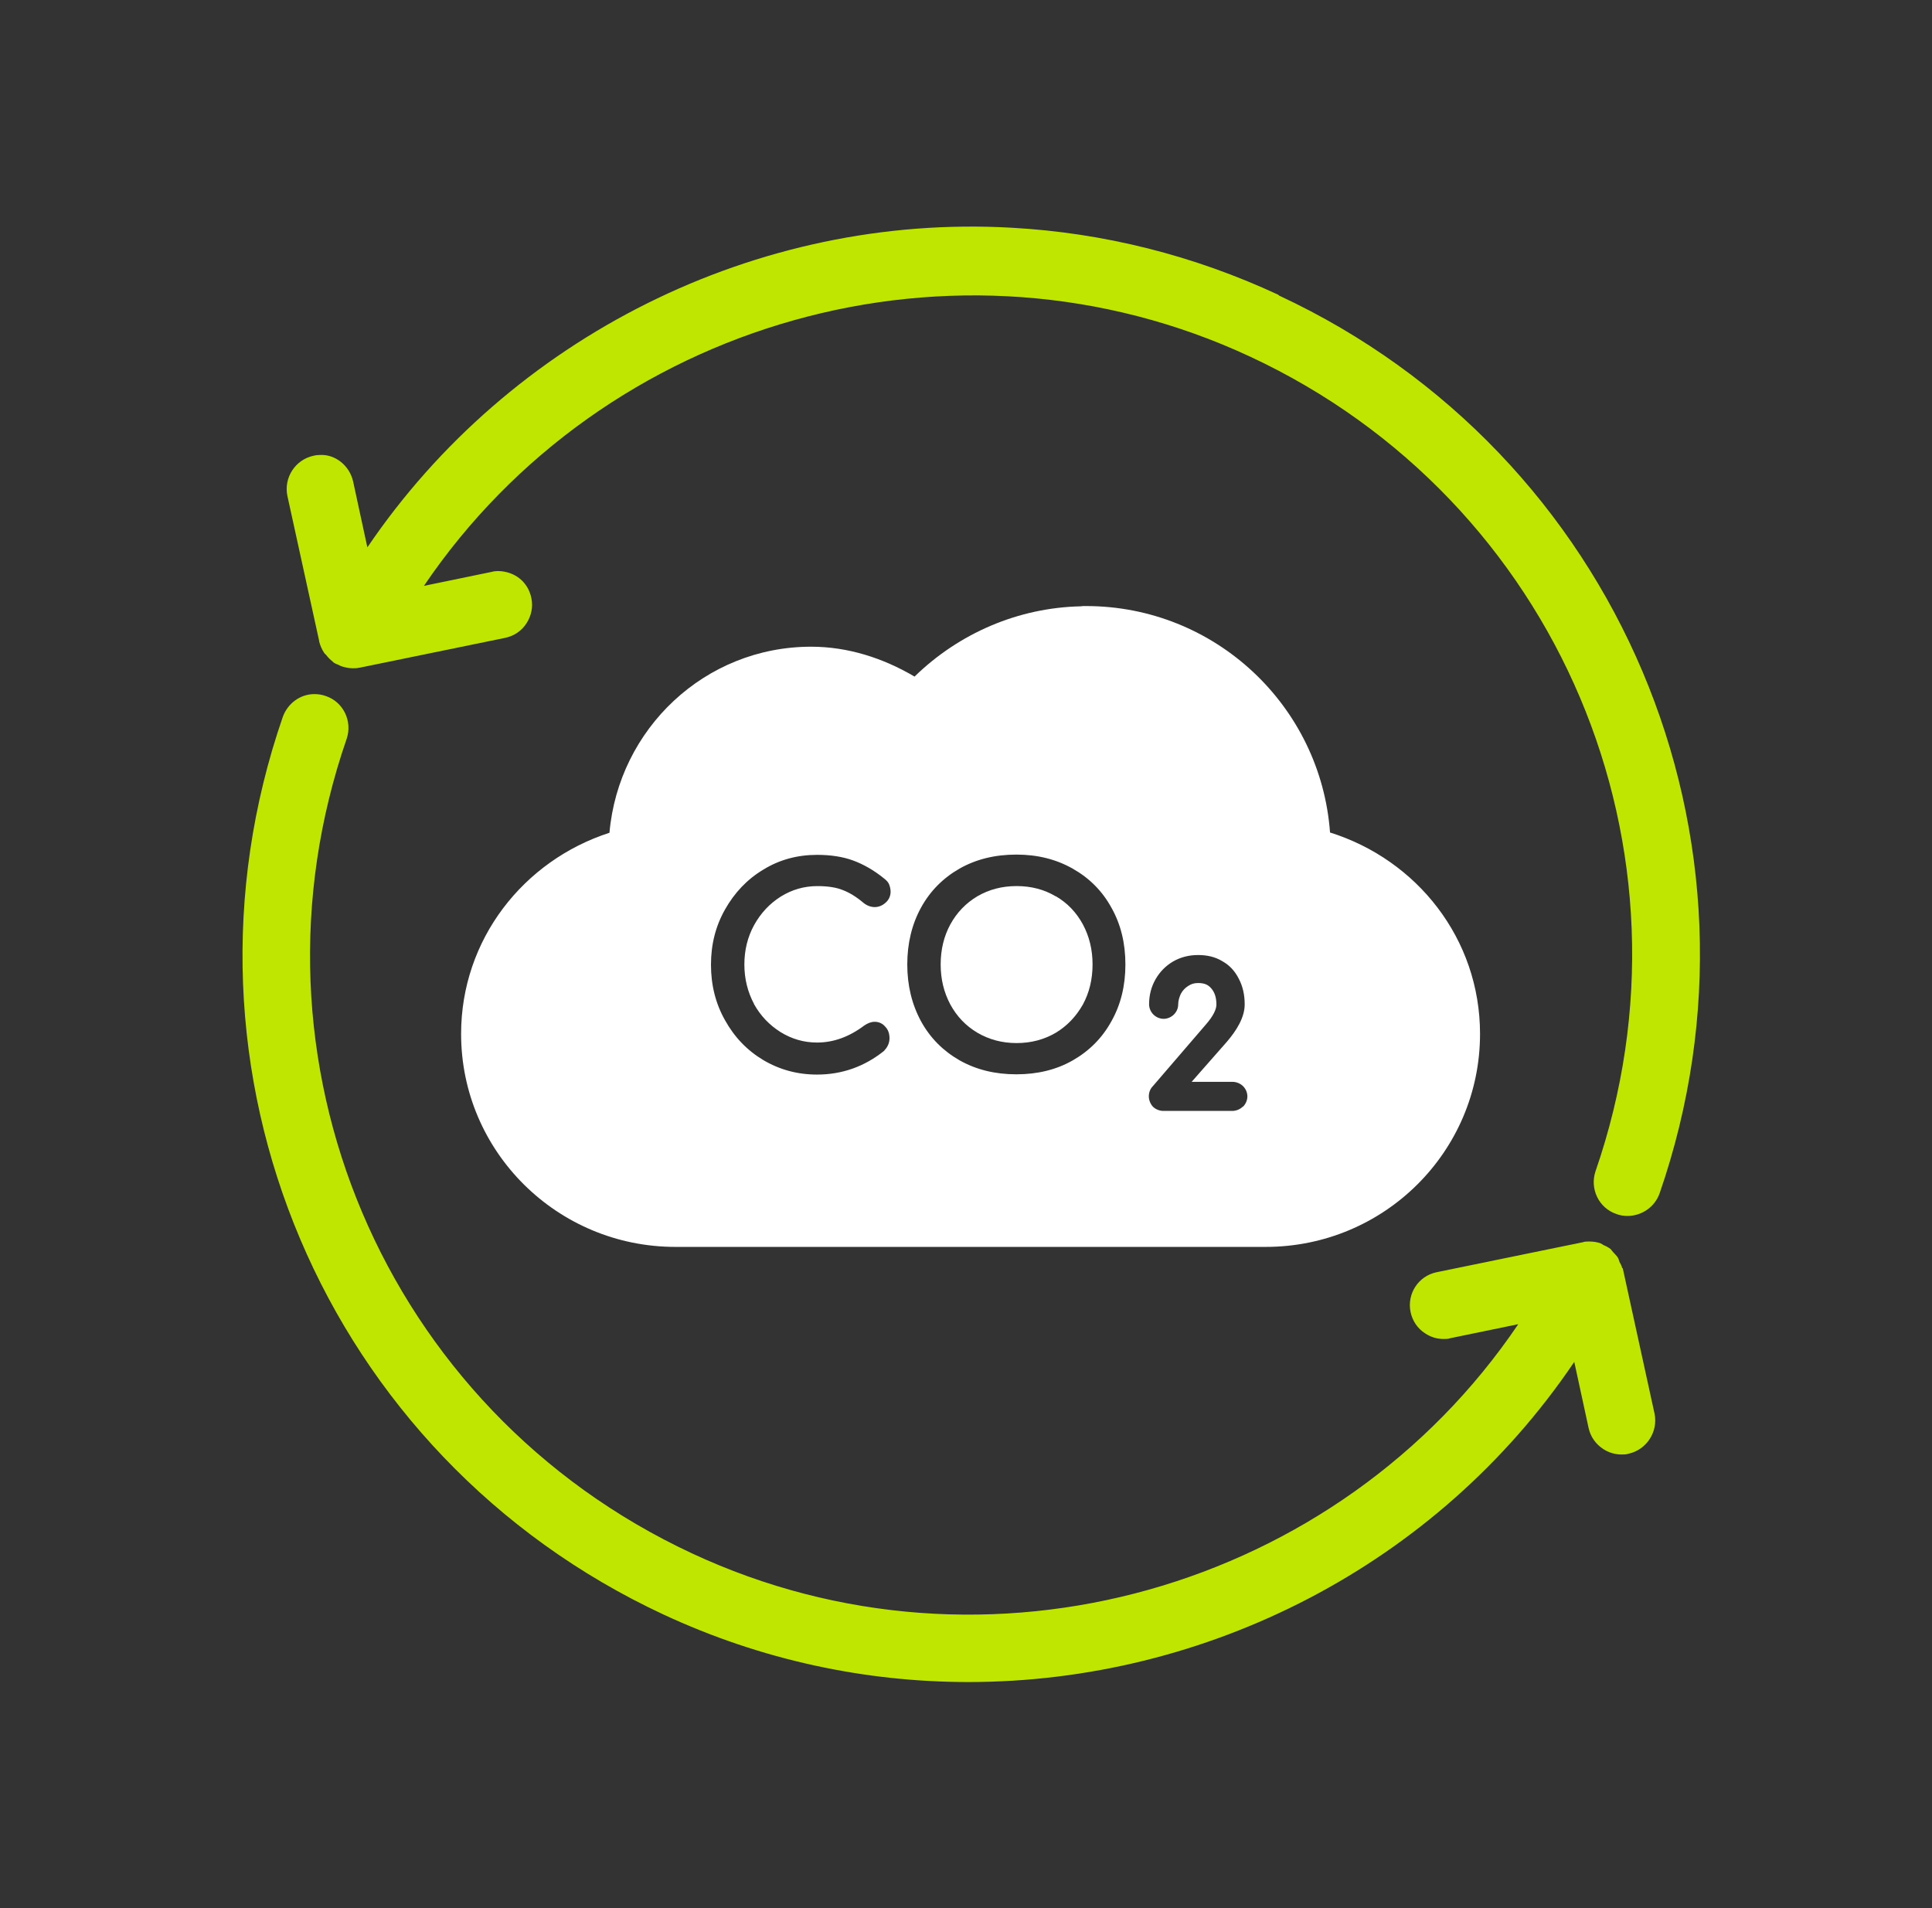 <?xml version="1.0" encoding="UTF-8"?>
<svg xmlns="http://www.w3.org/2000/svg" width="81" height="80" viewBox="0 0 81 80" fill="none">
  <rect x="0" y="0" width="81" height="80" fill="#333333" stroke="none"/>
  <g id="Sustainability Metrics">
    <g id="Group 6328">
      <path id="Vector" d="M53.594 12.359C50.049 10.711 46.29 9.763 42.418 9.548C31.704 8.939 21.363 14.154 15.402 22.949L14.804 20.183C14.657 19.528 14.059 19.031 13.393 19.076C13.303 19.076 13.212 19.088 13.133 19.11C12.377 19.28 11.891 20.025 12.049 20.792L13.382 26.877V26.9C13.427 27.069 13.494 27.227 13.585 27.363C13.607 27.408 13.652 27.43 13.686 27.476C13.765 27.577 13.844 27.656 13.946 27.735C13.957 27.747 13.969 27.769 13.991 27.78C14.059 27.826 14.127 27.848 14.206 27.882C14.251 27.905 14.285 27.927 14.33 27.939C14.477 27.984 14.623 28.017 14.77 28.017C14.781 28.017 14.804 28.017 14.815 28.017C14.894 28.017 14.973 28.017 15.052 27.995H15.075L21.183 26.742C21.555 26.663 21.871 26.448 22.074 26.132C22.277 25.816 22.357 25.444 22.277 25.071C22.142 24.405 21.589 23.953 20.878 23.942C20.787 23.942 20.697 23.953 20.618 23.976L17.773 24.563C25.303 13.443 40.058 9.187 52.42 14.956C65.324 20.973 71.544 35.649 66.893 49.106C66.645 49.84 67.028 50.653 67.774 50.901C67.92 50.958 68.078 50.98 68.237 50.98C68.823 50.98 69.377 50.608 69.58 50.032C74.705 35.209 67.841 19.02 53.628 12.393L53.594 12.359Z" fill="#BFE600"></path>
      <path id="Vector_2" d="M68.012 53.17C67.989 53.068 67.944 52.989 67.899 52.91C67.876 52.854 67.865 52.786 67.831 52.73C67.775 52.639 67.696 52.572 67.628 52.493C67.594 52.459 67.56 52.402 67.526 52.368C67.436 52.301 67.335 52.244 67.222 52.199C67.188 52.176 67.154 52.154 67.109 52.131C66.962 52.075 66.793 52.052 66.635 52.052H66.612C66.522 52.052 66.431 52.052 66.352 52.086H66.341L60.233 53.339C59.466 53.497 58.98 54.242 59.139 55.01C59.218 55.383 59.432 55.699 59.748 55.902C59.985 56.06 60.245 56.139 60.527 56.139C60.617 56.139 60.719 56.139 60.809 56.105L63.654 55.518C56.136 66.638 41.369 70.894 29.007 65.125C16.104 59.108 9.883 44.432 14.534 30.975C14.783 30.241 14.399 29.428 13.654 29.18C13.496 29.124 13.338 29.101 13.18 29.101C12.581 29.101 12.062 29.496 11.859 30.049C6.733 44.872 13.597 61.061 27.811 67.688C31.931 69.607 36.289 70.522 40.601 70.522C50.547 70.522 60.222 65.656 66.002 57.099L66.601 59.864C66.68 60.237 66.906 60.553 67.222 60.756C67.447 60.903 67.718 60.982 67.978 60.982C68.08 60.982 68.181 60.982 68.283 60.948C69.039 60.779 69.525 60.023 69.367 59.266L68.034 53.17H68.012Z" fill="#BFE600"></path>
      <path id="Vector_3" d="M44.259 37.579C43.785 37.297 43.243 37.15 42.622 37.15C42.001 37.15 41.459 37.297 40.974 37.579C40.5 37.862 40.116 38.257 39.845 38.754C39.574 39.25 39.438 39.815 39.438 40.436C39.438 41.056 39.574 41.61 39.845 42.118C40.116 42.614 40.488 43.01 40.985 43.303C41.471 43.585 42.012 43.732 42.622 43.732C43.232 43.732 43.774 43.585 44.259 43.303C44.745 43.01 45.117 42.614 45.399 42.118C45.67 41.621 45.806 41.056 45.806 40.436C45.806 39.815 45.67 39.261 45.399 38.754C45.128 38.257 44.756 37.862 44.27 37.579H44.259Z" fill="white"></path>
      <path id="Vector_4" d="M55.763 34.915C55.379 29.598 50.942 25.41 45.535 25.41C45.512 25.41 45.489 25.41 45.456 25.41H45.444C45.444 25.41 45.354 25.41 45.309 25.421C42.69 25.477 40.206 26.55 38.343 28.367C37.022 27.588 35.544 27.114 34.008 27.114C29.549 27.114 25.936 30.558 25.552 34.915C21.951 36.078 19.332 39.386 19.332 43.348C19.332 48.282 23.362 52.278 28.318 52.278H53.065C58.032 52.278 62.051 48.282 62.051 43.348C62.051 39.352 59.398 36.044 55.763 34.904V34.915ZM31.604 42.084C31.886 42.592 32.258 42.976 32.721 43.269C33.195 43.563 33.703 43.71 34.257 43.71C34.945 43.71 35.6 43.473 36.232 42.998C36.379 42.897 36.526 42.84 36.672 42.84C36.842 42.84 37 42.908 37.113 43.044C37.237 43.168 37.293 43.337 37.293 43.529C37.293 43.721 37.214 43.902 37.079 44.037V44.048C36.255 44.715 35.306 45.053 34.257 45.053C33.432 45.053 32.687 44.85 31.999 44.444C31.321 44.037 30.791 43.484 30.396 42.773C30 42.073 29.808 41.294 29.808 40.447C29.808 39.6 30 38.833 30.396 38.133C30.791 37.433 31.321 36.868 31.999 36.462C32.676 36.044 33.432 35.841 34.257 35.841C34.832 35.841 35.34 35.92 35.769 36.078C36.198 36.236 36.639 36.484 37.068 36.834C37.169 36.913 37.248 36.992 37.282 37.094C37.316 37.184 37.339 37.286 37.339 37.388C37.339 37.568 37.26 37.738 37.124 37.85C37 37.963 36.842 38.031 36.672 38.031C36.503 38.031 36.334 37.963 36.198 37.85C35.905 37.602 35.611 37.422 35.34 37.32C35.069 37.207 34.708 37.151 34.268 37.151C33.715 37.151 33.207 37.297 32.733 37.591C32.27 37.884 31.897 38.279 31.615 38.788C31.344 39.284 31.208 39.837 31.208 40.436C31.208 41.034 31.344 41.587 31.615 42.095L31.604 42.084ZM46.596 42.818C46.212 43.518 45.67 44.06 44.981 44.455C44.293 44.85 43.502 45.042 42.611 45.042C41.719 45.042 40.929 44.85 40.229 44.455C39.54 44.06 38.998 43.518 38.614 42.818C38.23 42.107 38.038 41.316 38.038 40.436C38.038 39.555 38.23 38.754 38.614 38.054C38.998 37.354 39.54 36.812 40.229 36.417C40.929 36.022 41.719 35.83 42.611 35.83C43.491 35.83 44.27 36.022 44.97 36.417C45.67 36.812 46.212 37.354 46.596 38.054C46.991 38.754 47.183 39.544 47.183 40.436C47.183 41.328 46.991 42.118 46.596 42.818ZM52.105 46.397C51.992 46.51 51.823 46.577 51.665 46.577H48.775C48.617 46.577 48.447 46.51 48.334 46.397C48.233 46.284 48.165 46.126 48.165 45.968C48.165 45.809 48.221 45.651 48.334 45.539L50.558 42.953C50.874 42.592 50.999 42.31 50.999 42.118C50.999 41.813 50.92 41.599 50.784 41.441C50.649 41.282 50.491 41.215 50.231 41.215C50.073 41.215 49.949 41.249 49.813 41.339C49.689 41.418 49.587 41.52 49.508 41.666C49.441 41.813 49.396 41.96 49.396 42.118C49.396 42.276 49.328 42.423 49.215 42.536C49.102 42.648 48.944 42.716 48.786 42.716C48.628 42.716 48.47 42.648 48.357 42.536C48.244 42.423 48.176 42.265 48.176 42.107C48.176 41.723 48.267 41.373 48.447 41.057C48.628 40.741 48.876 40.492 49.181 40.312C49.497 40.131 49.847 40.041 50.231 40.041C50.615 40.041 50.953 40.12 51.247 40.3C51.552 40.47 51.778 40.718 51.936 41.034C52.105 41.35 52.184 41.712 52.184 42.107C52.184 42.378 52.105 42.648 51.958 42.931C51.823 43.19 51.642 43.439 51.439 43.676L49.96 45.358H51.676C51.834 45.358 52.003 45.426 52.116 45.539C52.229 45.651 52.297 45.809 52.297 45.968C52.297 46.126 52.229 46.284 52.116 46.397H52.105Z" fill="white"></path>
    </g>
  </g>
</svg>
